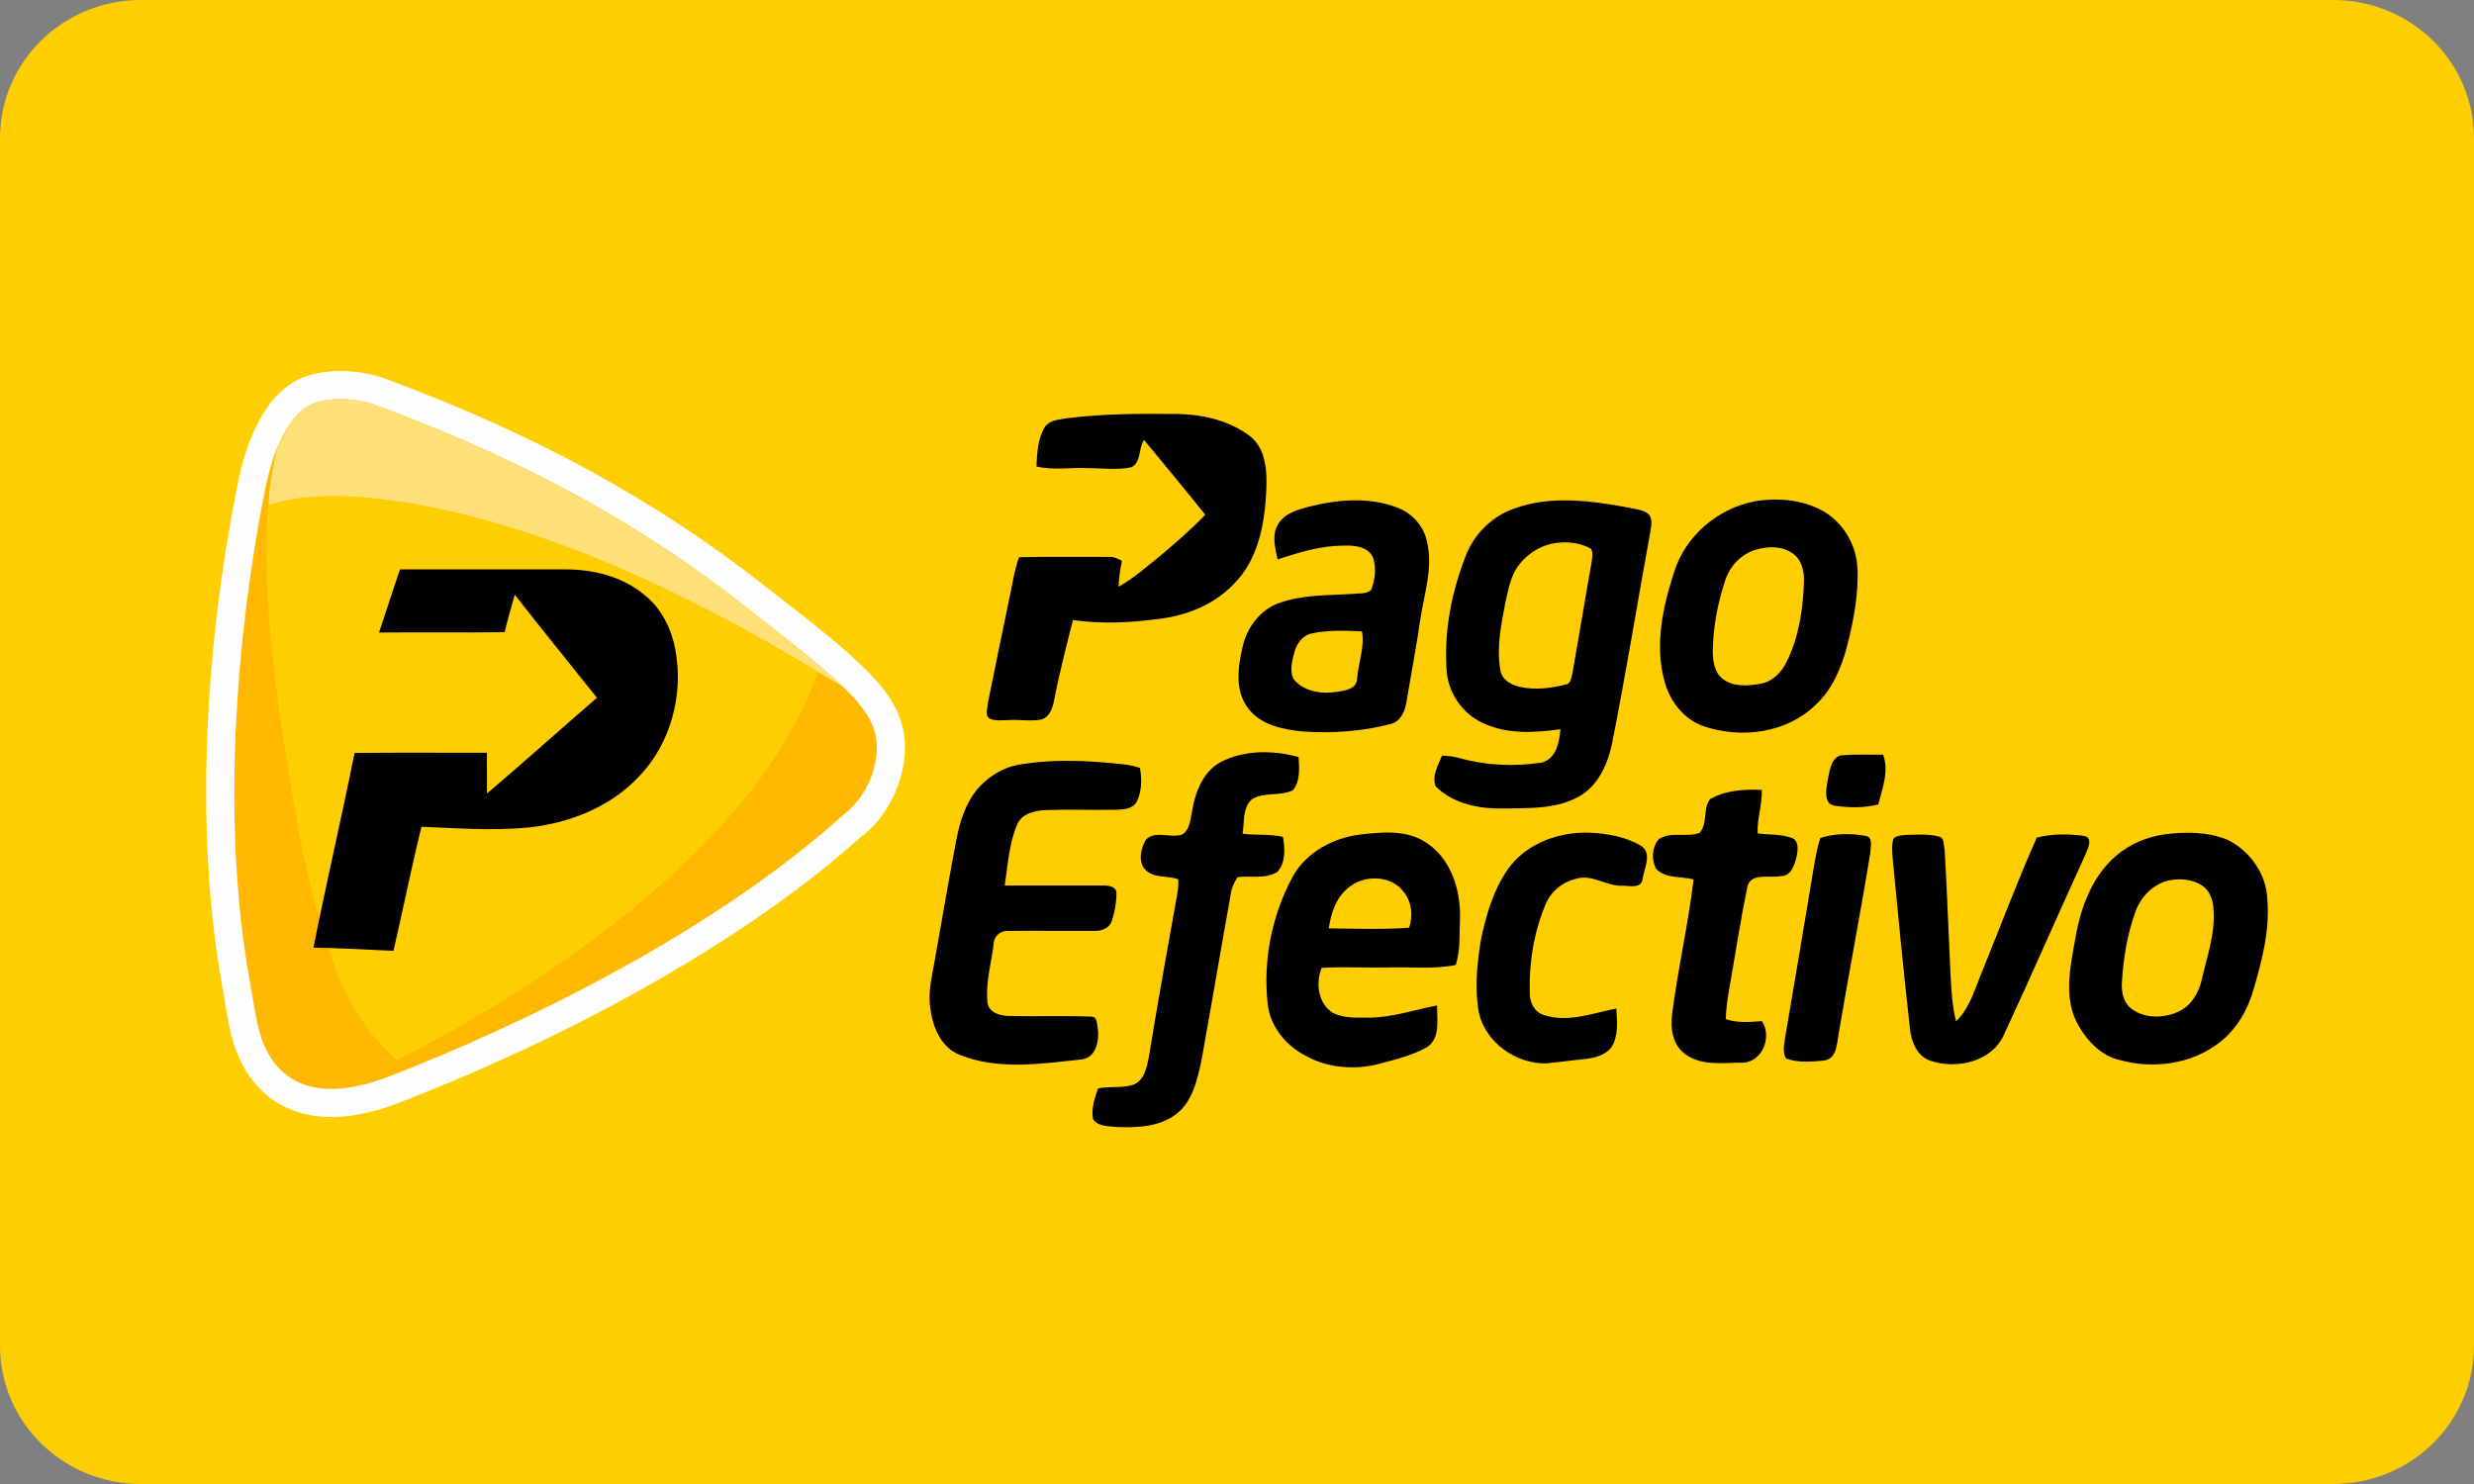 <svg width="60" height="36" viewBox="0 0 60 36" fill="none" xmlns="http://www.w3.org/2000/svg">
<rect x="0" y="0" width="60" height="36" fill="#808080" stroke="none"/>
<path d="M3.423 0H56.577C58.475 0 60 1.497 60 3.36V32.64C60 34.503 58.475 36 56.577 36H3.423C1.525 36 0 34.503 0 32.64V3.36C0 1.497 1.525 0 3.423 0Z" fill="#FFCE00"/>
<path fill-rule="evenodd" clip-rule="evenodd" d="M20.887 20.296C19.851 21.226 18.715 22.056 17.544 22.809C15.111 24.373 12.397 25.695 9.701 26.743C8.809 27.089 7.753 27.29 6.862 26.826C6.277 26.522 5.892 25.993 5.688 25.376C5.537 24.919 5.472 24.382 5.387 23.905C4.697 20.051 4.994 15.555 5.771 11.71C5.963 10.756 6.418 9.469 7.43 9.126C7.917 8.962 8.468 8.972 8.966 9.077C9.13 9.111 9.273 9.16 9.429 9.218C12.747 10.453 15.715 11.995 18.506 14.183C19.296 14.802 20.162 15.446 20.887 16.137C21.361 16.588 21.799 17.1 21.916 17.764C21.948 17.945 21.955 18.128 21.941 18.312C21.885 19.044 21.494 19.854 20.887 20.296Z" fill="#FEFEFE"/>
<path fill-rule="evenodd" clip-rule="evenodd" d="M6.332 25.162C6.574 25.891 7.297 26.945 9.452 26.108C12.566 24.897 17.22 22.682 20.459 19.763C20.459 19.763 21.183 19.26 21.26 18.26C21.336 17.259 20.557 16.658 18.083 14.718C15.649 12.809 12.922 11.245 9.189 9.856C9.057 9.807 8.963 9.772 8.823 9.743C8.566 9.689 8.083 9.624 7.646 9.771C7.015 9.985 6.623 10.919 6.436 11.844C6.258 12.726 5.103 18.467 6.055 23.785C6.122 24.16 6.218 24.815 6.332 25.162H6.332Z" fill="#FFB700"/>
<path fill-rule="evenodd" clip-rule="evenodd" d="M6.751 10.8H6.751C6.642 11.172 6.551 11.654 6.5 12.278L6.502 12.261C7.134 12.046 8.034 11.963 9.31 12.12C13.385 12.622 17.57 14.92 19.838 16.3L20.452 16.665C20.291 16.509 20.103 16.342 19.886 16.159V16.159L19.842 16.122L19.82 16.104C19.775 16.066 19.729 16.028 19.683 15.99L19.66 15.971L19.612 15.931L19.588 15.912L19.564 15.892L19.515 15.852L19.49 15.832L19.44 15.791L19.414 15.77L19.363 15.729L19.336 15.707L19.284 15.665L19.257 15.644L19.23 15.622L19.203 15.601L19.175 15.579L19.148 15.557L19.092 15.512L19.064 15.49L19.036 15.467L19.007 15.445L18.978 15.422L18.92 15.376L18.89 15.352L18.861 15.329L18.835 15.309L18.831 15.306L18.801 15.282L18.771 15.258L18.74 15.234L18.735 15.23L18.709 15.21L18.678 15.185L18.647 15.161L18.632 15.149L18.616 15.136L18.584 15.111L18.552 15.086L18.527 15.067L18.52 15.061L18.488 15.036L18.456 15.01L18.423 14.985L18.42 14.982L18.39 14.959L18.357 14.933L18.323 14.906L18.31 14.896L18.29 14.88L18.256 14.854L18.222 14.827L18.198 14.808L18.188 14.8L18.153 14.773L18.118 14.746L18.083 14.718C15.649 12.809 12.922 11.245 9.19 9.856C9.058 9.807 8.963 9.772 8.824 9.743C8.567 9.689 8.083 9.624 7.646 9.771C7.638 9.774 7.629 9.777 7.621 9.78L7.614 9.783C7.606 9.786 7.598 9.789 7.589 9.793L7.586 9.794C7.577 9.798 7.569 9.801 7.561 9.805L7.559 9.806C7.55 9.81 7.542 9.814 7.534 9.818L7.528 9.821C7.52 9.825 7.512 9.829 7.504 9.833L7.499 9.836C7.492 9.84 7.485 9.844 7.478 9.848L7.474 9.85C7.466 9.855 7.458 9.86 7.451 9.864L7.445 9.868C7.437 9.873 7.43 9.878 7.422 9.883L7.418 9.886C7.411 9.89 7.404 9.895 7.397 9.9L7.393 9.903C7.385 9.908 7.378 9.914 7.371 9.919L7.365 9.924C7.357 9.929 7.35 9.935 7.343 9.941L7.342 9.942L7.341 9.942C7.334 9.948 7.326 9.954 7.319 9.961L7.315 9.964C7.307 9.97 7.3 9.976 7.293 9.983L7.288 9.987C7.281 9.993 7.275 9.999 7.268 10.006L7.266 10.007L7.266 10.008L7.265 10.008C7.258 10.015 7.251 10.021 7.244 10.028L7.239 10.033C7.232 10.04 7.225 10.047 7.218 10.054L7.215 10.057C7.209 10.064 7.202 10.071 7.196 10.078L7.192 10.082C7.185 10.089 7.179 10.096 7.172 10.104L7.167 10.109C7.161 10.117 7.154 10.124 7.147 10.132L7.144 10.136C7.138 10.143 7.132 10.15 7.126 10.157L7.122 10.162C7.116 10.17 7.109 10.178 7.103 10.186L7.098 10.192C7.092 10.2 7.086 10.208 7.08 10.216L7.079 10.217L7.077 10.22C7.071 10.227 7.066 10.235 7.06 10.242L7.055 10.249C7.049 10.258 7.043 10.266 7.037 10.274L7.032 10.282C7.026 10.29 7.02 10.299 7.014 10.308L7.014 10.308L6.751 10.8ZM7.101 10.416C7.094 10.421 7.086 10.427 7.079 10.433L7.101 10.416ZM6.857 10.666C6.851 10.674 6.845 10.682 6.839 10.69L6.857 10.666ZM6.809 10.732C6.803 10.741 6.797 10.75 6.791 10.758L6.809 10.732ZM6.79 10.761L6.787 10.766C6.781 10.776 6.775 10.785 6.769 10.795L6.766 10.799C6.76 10.809 6.754 10.818 6.748 10.828L6.747 10.829L6.747 10.83C6.741 10.84 6.735 10.85 6.729 10.86L6.726 10.864C6.72 10.874 6.714 10.885 6.709 10.895L6.706 10.9L6.692 10.925L6.687 10.933C6.682 10.943 6.677 10.952 6.672 10.962L6.668 10.969L6.652 10.998L6.651 11.001L6.649 11.005L6.635 11.033L6.632 11.039C6.627 11.049 6.622 11.059 6.617 11.07L6.613 11.078C6.608 11.088 6.603 11.099 6.598 11.109L6.597 11.111L6.597 11.111C6.592 11.122 6.587 11.132 6.582 11.143L6.578 11.152L6.564 11.184L6.561 11.19L6.79 10.761ZM6.842 10.649C6.837 10.659 6.832 10.67 6.827 10.681L6.842 10.649ZM6.79 10.764L6.79 10.764L6.79 10.764Z" fill="#FFDF77"/>
<path fill-rule="evenodd" clip-rule="evenodd" d="M6.502 12.261C7.134 12.046 8.034 11.963 9.31 12.12C13.385 12.623 17.57 14.92 19.838 16.3C17.94 21.788 9.612 25.716 9.612 25.716C8.616 24.72 7.655 23.794 6.73 16.925C6.448 14.836 6.414 13.337 6.502 12.261Z" fill="#FFCE00"/>
<path d="M25.888 10.145C26.785 10.031 27.691 10.034 28.594 10.043C29.194 10.057 29.816 10.209 30.304 10.571C30.715 10.886 30.732 11.453 30.709 11.925C30.669 12.724 30.511 13.585 29.919 14.171C29.43 14.684 28.733 14.954 28.037 15.021C27.369 15.112 26.691 15.135 26.021 15.042C25.858 15.689 25.69 16.335 25.564 16.991C25.529 17.182 25.451 17.41 25.236 17.458C24.983 17.503 24.724 17.449 24.47 17.468C24.316 17.466 24.152 17.499 24.007 17.434C23.87 17.353 23.956 17.176 23.959 17.051C24.145 16.135 24.331 15.221 24.522 14.306C24.576 14.04 24.62 13.771 24.715 13.517C25.441 13.502 26.167 13.511 26.893 13.51C27.008 13.498 27.11 13.555 27.21 13.605C27.167 13.812 27.134 14.02 27.127 14.233C27.5 14.027 27.817 13.739 28.149 13.475C28.521 13.158 28.895 12.842 29.23 12.486C28.742 11.876 28.241 11.275 27.746 10.671C27.604 10.873 27.683 11.209 27.442 11.334C27.096 11.41 26.737 11.355 26.386 11.357C25.969 11.333 25.547 11.417 25.136 11.315C25.15 10.992 25.168 10.647 25.337 10.363C25.454 10.182 25.698 10.18 25.888 10.145ZM31.751 12.29C32.447 12.116 33.21 12.048 33.893 12.316C34.244 12.449 34.524 12.755 34.604 13.124C34.767 13.768 34.533 14.413 34.442 15.05C34.346 15.71 34.221 16.365 34.11 17.024C34.074 17.25 33.972 17.505 33.725 17.564C33.041 17.742 32.323 17.794 31.618 17.747C31.124 17.7 30.561 17.593 30.254 17.161C29.946 16.735 30.022 16.169 30.137 15.689C30.241 15.222 30.561 14.79 31.022 14.628C31.588 14.423 32.203 14.446 32.797 14.408C32.947 14.388 33.126 14.42 33.251 14.314C33.347 14.073 33.381 13.79 33.304 13.539C33.191 13.259 32.843 13.223 32.581 13.237C32.029 13.235 31.502 13.402 30.983 13.571C30.924 13.289 30.835 12.964 31.005 12.703C31.165 12.445 31.477 12.364 31.751 12.29ZM31.4 15.791C31.344 16.01 31.266 16.26 31.373 16.474C31.622 16.786 32.068 16.843 32.44 16.78C32.626 16.753 32.9 16.711 32.912 16.473C32.939 16.086 33.1 15.707 33.031 15.317C32.622 15.296 32.206 15.281 31.803 15.368C31.599 15.414 31.457 15.6 31.4 15.791ZM36.716 12.339C37.606 12.012 38.578 12.145 39.489 12.312C39.658 12.357 39.86 12.355 39.994 12.485C40.086 12.611 40.042 12.773 40.022 12.914C39.71 14.622 39.434 16.336 39.095 18.038C38.99 18.543 38.754 19.073 38.28 19.329C37.718 19.64 37.051 19.601 36.43 19.613C35.859 19.621 35.238 19.496 34.822 19.079C34.713 18.824 34.883 18.564 34.972 18.331C35.106 18.338 35.24 18.348 35.37 18.384C36.022 18.568 36.718 18.604 37.387 18.499C37.745 18.412 37.815 18.002 37.845 17.691C37.212 17.778 36.534 17.819 35.944 17.53C35.461 17.302 35.124 16.806 35.084 16.275C35.014 15.319 35.205 14.357 35.553 13.47C35.757 12.948 36.187 12.525 36.716 12.339V12.339ZM37.67 13.183C37.311 13.25 36.989 13.473 36.787 13.774C36.62 14.034 36.572 14.346 36.504 14.64C36.401 15.172 36.292 15.721 36.387 16.261C36.422 16.493 36.652 16.616 36.86 16.663C37.229 16.744 37.617 16.698 37.979 16.604C38.101 16.579 38.105 16.438 38.132 16.342C38.292 15.453 38.435 14.561 38.594 13.672C38.608 13.554 38.647 13.426 38.587 13.314C38.315 13.156 37.976 13.126 37.67 13.183ZM42.572 12.159C43.124 12.068 43.718 12.122 44.213 12.397C44.703 12.679 45.022 13.216 45.047 13.779C45.079 14.425 44.95 15.067 44.792 15.689C44.652 16.211 44.433 16.733 44.027 17.105C43.329 17.782 42.237 17.924 41.337 17.624C40.839 17.461 40.489 17.005 40.364 16.509C40.128 15.646 40.325 14.737 40.592 13.905C40.858 13.012 41.66 12.325 42.572 12.159ZM42.585 13.334C42.232 13.436 41.955 13.73 41.842 14.075C41.654 14.64 41.542 15.234 41.538 15.83C41.546 16.056 41.584 16.318 41.776 16.466C42.031 16.668 42.384 16.642 42.686 16.589C42.98 16.541 43.207 16.314 43.331 16.053C43.627 15.458 43.726 14.786 43.749 14.127C43.763 13.868 43.698 13.569 43.467 13.419C43.21 13.238 42.873 13.251 42.585 13.334ZM9.193 15.344C9.359 14.833 9.532 14.323 9.7 13.813C11.038 13.813 12.377 13.812 13.716 13.813C14.393 13.812 15.096 13.987 15.625 14.428C16.034 14.751 16.282 15.243 16.377 15.749C16.585 16.836 16.274 18.027 15.503 18.831C14.807 19.58 13.8 19.974 12.797 20.076C11.94 20.155 11.079 20.091 10.222 20.056C9.975 21.054 9.775 22.064 9.543 23.066C8.896 23.038 8.249 22.999 7.602 22.988C7.916 21.41 8.282 19.843 8.599 18.266C9.669 18.253 10.739 18.264 11.809 18.261C11.812 18.59 11.811 18.919 11.811 19.249C12.71 18.486 13.585 17.697 14.477 16.927C13.815 16.093 13.14 15.268 12.485 14.428C12.395 14.729 12.312 15.031 12.239 15.336C11.223 15.35 10.209 15.334 9.193 15.344H9.193ZM29.61 18.483C30.189 18.19 30.879 18.195 31.494 18.366C31.509 18.634 31.538 18.952 31.355 19.171C31.047 19.321 30.664 19.206 30.365 19.386C30.131 19.593 30.18 19.945 30.136 20.225C30.461 20.265 30.792 20.229 31.114 20.3C31.166 20.581 31.183 20.924 30.982 21.15C30.697 21.329 30.336 21.242 30.017 21.277C29.937 21.398 29.869 21.529 29.851 21.676C29.608 23.029 29.38 24.384 29.136 25.738C29.034 26.2 28.924 26.717 28.53 27.023C28.127 27.338 27.582 27.358 27.093 27.341C26.893 27.316 26.636 27.337 26.509 27.148C26.459 26.893 26.546 26.64 26.633 26.402C26.909 26.347 27.2 26.402 27.47 26.319C27.756 26.22 27.814 25.886 27.865 25.628C28.053 24.464 28.262 23.303 28.47 22.142C28.511 21.873 28.589 21.605 28.576 21.331C28.31 21.231 27.969 21.318 27.763 21.084C27.596 20.885 27.673 20.581 27.787 20.373C28.017 20.134 28.382 20.338 28.663 20.247C28.863 20.134 28.867 19.873 28.912 19.673C28.985 19.213 29.178 18.715 29.61 18.483ZM44.316 18.971C44.372 18.748 44.375 18.437 44.617 18.329C44.966 18.292 45.319 18.312 45.671 18.308C45.816 18.71 45.653 19.125 45.551 19.515C45.202 19.605 44.829 19.595 44.475 19.543C44.221 19.479 44.29 19.163 44.316 18.971ZM24.683 18.555C25.554 18.401 26.447 18.449 27.322 18.551C27.431 18.565 27.539 18.597 27.646 18.628C27.696 18.898 27.693 19.19 27.571 19.441C27.485 19.617 27.27 19.637 27.098 19.643C26.515 19.654 25.932 19.631 25.349 19.652C25.086 19.665 24.77 19.739 24.663 20.014C24.467 20.477 24.444 20.99 24.366 21.482C25.159 21.482 25.953 21.48 26.747 21.482C26.876 21.475 27.093 21.506 27.076 21.682C27.076 21.907 27.031 22.131 26.963 22.345C26.905 22.521 26.706 22.591 26.535 22.583C25.844 22.587 25.152 22.576 24.46 22.584C24.278 22.566 24.109 22.699 24.1 22.885C24.045 23.358 23.899 23.831 23.948 24.309C23.97 24.562 24.246 24.639 24.459 24.646C25.13 24.661 25.801 24.636 26.472 24.662C26.623 24.667 26.598 24.851 26.625 24.957C26.663 25.243 26.584 25.654 26.24 25.699C25.259 25.803 24.215 25.971 23.271 25.587C22.819 25.409 22.618 24.91 22.563 24.461C22.498 24.079 22.602 23.701 22.664 23.327C22.835 22.348 23.006 21.37 23.189 20.394C23.275 19.948 23.41 19.494 23.707 19.139C23.959 18.849 24.301 18.628 24.683 18.555ZM41.471 19.388C41.846 19.168 42.302 19.143 42.728 19.162C42.74 19.518 42.61 19.86 42.627 20.216C42.905 20.255 43.197 20.229 43.464 20.33C43.632 20.407 43.602 20.623 43.573 20.771C43.521 20.972 43.447 21.26 43.186 21.252C42.918 21.313 42.461 21.153 42.375 21.519C42.214 22.305 42.095 23.1 41.955 23.89C41.908 24.166 41.858 24.443 41.856 24.724C42.139 24.821 42.439 24.793 42.73 24.772C42.982 25.152 42.745 25.762 42.265 25.78C41.797 25.777 41.27 25.869 40.867 25.57C40.564 25.35 40.503 24.939 40.554 24.591C40.693 23.5 40.943 22.426 41.073 21.334C40.771 21.252 40.397 21.324 40.164 21.075C40.045 20.858 40.062 20.541 40.234 20.355C40.527 20.162 40.904 20.324 41.217 20.204C41.424 19.981 41.292 19.625 41.471 19.388H41.471ZM32.992 20.244C33.515 20.185 34.097 20.126 34.564 20.425C35.173 20.8 35.422 21.564 35.409 22.248C35.39 22.636 35.425 23.034 35.306 23.409C34.76 23.52 34.199 23.451 33.647 23.47C33.115 23.481 32.584 23.447 32.053 23.48C31.901 23.852 31.967 24.348 32.327 24.573C32.603 24.708 32.922 24.686 33.221 24.686C33.778 24.681 34.308 24.492 34.851 24.391C34.849 24.731 34.941 25.19 34.603 25.407C34.24 25.608 33.83 25.706 33.431 25.812C32.838 25.962 32.184 25.908 31.648 25.602C31.175 25.355 30.803 24.894 30.744 24.354C30.629 23.304 30.842 22.219 31.339 21.288C31.664 20.681 32.325 20.326 32.992 20.244ZM32.677 21.556C32.393 21.796 32.277 22.165 32.226 22.521C32.875 22.528 33.526 22.554 34.174 22.505C34.274 22.214 34.239 21.884 34.046 21.64C33.733 21.215 33.052 21.213 32.677 21.556ZM36.563 21.095C37.005 20.46 37.809 20.171 38.562 20.2C38.986 20.219 39.422 20.3 39.794 20.514C40.079 20.694 39.875 21.062 39.837 21.319C39.817 21.566 39.513 21.486 39.347 21.486C38.954 21.505 38.602 21.19 38.211 21.322C37.886 21.4 37.603 21.635 37.48 21.947C37.199 22.623 37.078 23.362 37.101 24.093C37.096 24.322 37.218 24.561 37.45 24.626C38.032 24.814 38.626 24.576 39.199 24.466C39.218 24.779 39.257 25.124 39.082 25.404C38.927 25.607 38.659 25.666 38.419 25.694C38.11 25.722 37.803 25.767 37.494 25.797C36.768 25.807 36.041 25.301 35.869 24.582C35.761 24.011 35.818 23.421 35.906 22.851C36.028 22.237 36.205 21.616 36.563 21.095H36.563ZM52.48 20.242C52.99 20.174 53.532 20.173 54.016 20.369C54.56 20.633 54.969 21.203 54.987 21.815C55.053 22.567 54.856 23.307 54.648 24.021C54.507 24.507 54.242 24.968 53.839 25.281C53.16 25.819 52.216 25.944 51.395 25.712C50.915 25.596 50.562 25.192 50.348 24.765C50.049 24.125 50.219 23.404 50.336 22.741C50.462 22.012 50.739 21.262 51.312 20.766C51.64 20.482 52.053 20.307 52.48 20.242ZM52.613 21.356C52.231 21.436 51.928 21.742 51.795 22.102C51.593 22.648 51.5 23.23 51.462 23.809C51.448 24.035 51.482 24.292 51.664 24.448C51.999 24.725 52.496 24.71 52.87 24.522C53.157 24.374 53.326 24.075 53.397 23.769C53.525 23.199 53.735 22.63 53.68 22.035C53.671 21.826 53.589 21.608 53.412 21.485C53.178 21.332 52.882 21.302 52.613 21.356ZM44.146 20.329C44.496 20.216 44.879 20.212 45.239 20.276C45.44 20.306 45.361 20.552 45.359 20.69C45.119 22.164 44.835 23.63 44.587 25.102C44.548 25.333 44.541 25.682 44.245 25.726C43.939 25.758 43.61 25.787 43.316 25.678C43.232 25.54 43.265 25.372 43.284 25.221C43.503 23.941 43.719 22.66 43.932 21.378C43.993 21.027 44.039 20.671 44.146 20.329ZM45.919 20.346C46.003 20.259 46.134 20.265 46.246 20.253C46.505 20.247 46.77 20.227 47.023 20.294C47.16 20.317 47.132 20.499 47.161 20.602C47.214 21.484 47.244 22.367 47.287 23.25C47.314 23.761 47.315 24.277 47.438 24.776C47.791 24.434 47.907 23.943 48.096 23.507C48.526 22.443 48.931 21.369 49.395 20.32C49.772 20.223 50.175 20.225 50.557 20.281C50.75 20.329 50.649 20.558 50.597 20.683C49.926 22.151 49.281 23.634 48.601 25.099C48.31 25.758 47.452 25.948 46.818 25.733C46.491 25.625 46.352 25.269 46.321 24.954C46.166 23.579 46.032 22.202 45.901 20.825C45.891 20.665 45.873 20.501 45.919 20.346Z" fill="black"/>
</svg>
